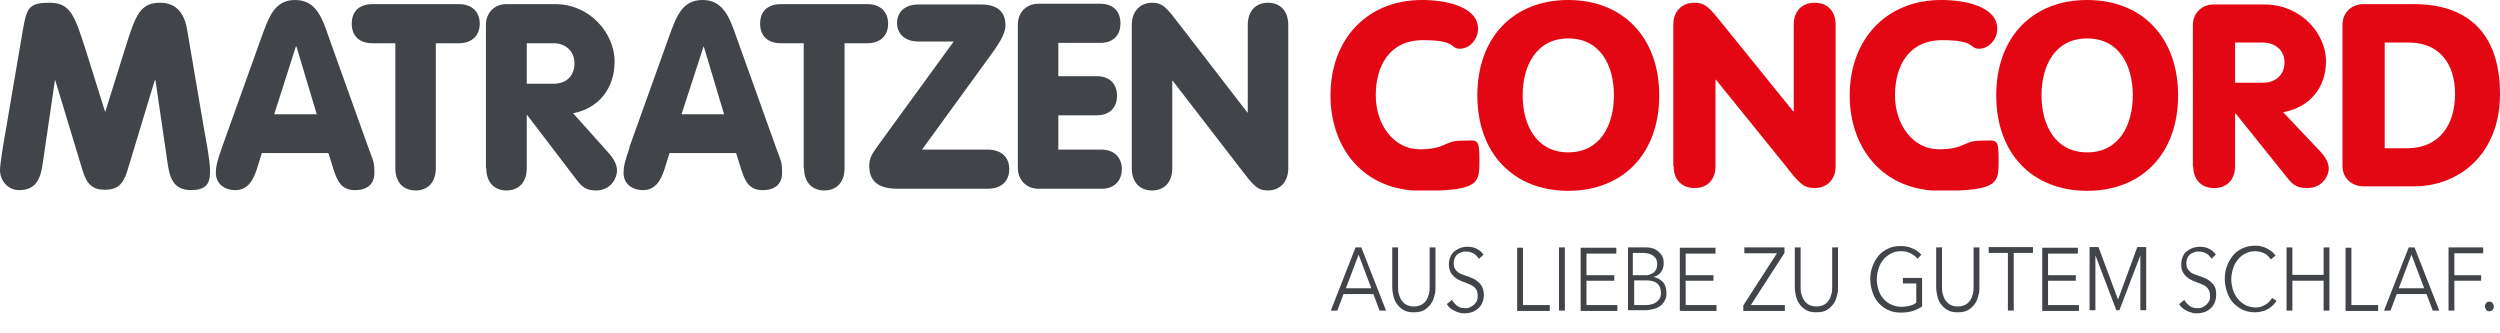 <?xml version="1.0" encoding="UTF-8"?>
<svg id="Ebene_1" xmlns="http://www.w3.org/2000/svg" version="1.1" xmlns:xlink="http://www.w3.org/1999/xlink" viewBox="0 0 728.5 97">
  <!-- Generator: Adobe Illustrator 29.4.0, SVG Export Plug-In . SVG Version: 2.1.0 Build 152)  -->
  <defs>
    <style>
      .st0 {
        fill: #414549;
      }

      .st1 {
        fill: none;
      }

      .st2 {
        fill: #e30613;
      }

      .st3 {
        isolation: isolate;
      }

      .st4 {
        clip-path: url(#clippath);
      }
    </style>
    <clipPath id="clippath">
      <rect class="st1" width="728.5" height="55.5"/>
    </clipPath>
  </defs>
  <g class="st4">
    <g>
      <path class="st0" d="M2,36.1c-1,5.6-2,11.7-2,13.5,0,2.7,2,5.8,5.6,5.8,5.3,0,6.3-3.9,6.9-8.1l3.5-23.9h.1l8,26.4c1.2,3.9,2.9,5.5,6.5,5.5s5.3-1.6,6.5-5.5l8-26.4h.2l3.5,23.9c.6,4.2,1.5,8.1,6.9,8.1s5.5-3.1,5.5-5.8-1-7.9-2-13.5l-4.7-27.6c-1.1-6.4-4.8-7.7-7.8-7.7-5.9,0-7.2,3.6-10.2,13.2l-5.8,18.5h-.1l-5.8-18.5C21.7,4.4,20.4.8,14.5.8s-6.7,1.3-7.8,7.7L2,36.1Z"/>
      <path class="st0" d="M92.3,33.3h-12.4l6.3-19.7h.2l5.9,19.7ZM64.7,42.9c-1.5,4.3-1.8,5.7-1.8,7.5,0,3,2.3,5,5.7,5s5.1-2.6,6.2-6l1.5-4.8h19.4l1.5,4.8c1.1,3.4,2.3,6,6.2,6s5.7-2,5.7-5-.2-3.2-1.8-7.5l-11.4-31.8C93.9,5.2,92.1,0,86,0s-7.7,5.1-9.9,11.1l-11.4,31.8h0Z"/>
      <path class="st0" d="M115.2,49c0,4.3,2.5,6.5,5.9,6.5s5.9-2.2,5.9-6.5V12.6h6.7c3.9,0,6.1-2.3,6.1-5.7s-2.2-5.7-6.1-5.7h-25.1c-3.9,0-6.1,2.1-6.1,5.7s2.2,5.7,6.1,5.7h6.6v36.4h0Z"/>
      <path class="st0" d="M153.5,12.6h7.8c3.4,0,6.1,2.2,6.1,5.8s-2.2,6-6.1,6h-7.8s0-11.9,0-11.8ZM141.7,49c0,4.3,2.5,6.5,5.9,6.5s5.9-2.2,5.9-6.5v-15.5h.1l14.5,19c1.5,1.9,2.6,3,5.6,3,4.5,0,6.1-3.9,6.1-5.7s-.9-3.5-2.5-5.3l-10.3-11.5c7.4-1.4,12.1-7.2,12.1-15.1s-6.9-16.7-17.4-16.7h-14.2c-3.1,0-5.9,2.2-5.9,6.1v41.6h0Z"/>
      <path class="st0" d="M211,33.3h-12.4l6.4-19.7h.1l5.9,19.7h0ZM183.5,42.9c-1.5,4.3-1.8,5.7-1.8,7.5,0,3,2.3,5,5.7,5s5.1-2.6,6.2-6l1.5-4.8h19.4l1.5,4.8c1.1,3.4,2.3,6,6.2,6s5.7-2,5.7-5-.2-3.2-1.8-7.5l-11.4-31.8c-2.1-6-3.9-11.1-10-11.1s-7.7,5.1-9.9,11.1l-11.4,31.8h0Z"/>
      <path class="st0" d="M234.3,49c0,4.3,2.5,6.5,5.9,6.5s5.9-2.2,5.9-6.5V12.6h6.6c3.9,0,6.1-2.3,6.1-5.7s-2.2-5.7-6.1-5.7h-25.1c-3.9,0-6.1,2.1-6.1,5.7s2.2,5.7,6.1,5.7h6.6v36.4h0Z"/>
      <path class="st0" d="M268.6,43.7l18.9-26c3.4-4.6,5.5-7.7,5.5-10.3s-1-6.1-7.2-6.1h-18.1c-4.1,0-6.3,2.3-6.3,5.4s2.2,5.4,6.3,5.4h10.2l-22.4,30.8c-1.4,2-2.2,3.2-2.2,5.4,0,4,2,6.7,8.3,6.7h26.2c4.1,0,6.3-2.3,6.3-5.7s-2.2-5.7-6.3-5.7c0,0-19.3,0-19.3,0Z"/>
      <path class="st0" d="M296.6,48.9c0,3.9,2.9,6.1,5.9,6.1h18.5c3.7,0,5.9-2.3,5.9-5.7s-2.2-5.7-5.9-5.7h-12.6v-10h11.2c3.7,0,5.9-2.2,5.9-5.7s-2.2-5.7-5.9-5.7h-11.2v-9.7h12.2c3.7,0,5.9-2.1,5.9-5.7s-2.2-5.7-5.9-5.7h-18.1c-3.1,0-5.9,2.2-5.9,6.1v41.5Z"/>
      <path class="st0" d="M329.8,49c0,4.3,2.5,6.5,5.9,6.5s5.9-2.2,5.9-6.5v-25.5h.1l19.6,25.4c3.9,5.1,5,6.6,8.2,6.6s5.9-2.2,5.9-6.5V7.3c0-4.3-2.5-6.5-5.9-6.5s-5.9,2.2-5.9,6.5v25.5h-.1l-19.6-25.4c-3.9-5.1-5-6.6-8.2-6.6s-5.9,2.2-5.9,6.5v41.7h0Z"/>
      <path class="st2" d="M387.7,27.8c0,15.2,9.5,27.8,26.5,27.8s16.9-2.3,16.9-9-.6-5.6-5.4-5.6-4.4,2.5-12,2.5-12.8-7.2-12.8-15.7,3.9-16.1,13.8-16.1,7.8,2.5,10.7,2.5,5.3-2.8,5.3-5.8c0-6.3-8.9-8.4-16.3-8.4-16.2,0-26.7,11.6-26.7,27.8"/>
      <path class="st2" d="M457,11.2c9.5,0,13.3,8.1,13.3,16.6s-3.9,16.6-13.3,16.6-13.3-8.1-13.3-16.6,3.9-16.6,13.3-16.6M457,0c-16,0-26.5,10.9-26.5,27.8s10.5,27.8,26.5,27.8,26.5-10.9,26.5-27.8S472.9,0,457,0"/>
      <path class="st2" d="M487.7,48.4c0,4.2,2.6,6.4,6.1,6.4s6.1-2.2,6.1-6.4v-25.2h.1l20.3,25.1c4,5.1,5.2,6.5,8.5,6.5s6.1-2.2,6.1-6.4V7.2c0-4.2-2.6-6.4-6.1-6.4s-6.1,2.2-6.1,6.4v25.2h-.2l-20.3-25.1c-4.1-5.1-5.2-6.5-8.5-6.5s-6.1,2.2-6.1,6.4v41.2h0Z"/>
      <path class="st2" d="M539,27.8c0,15.2,9.5,27.8,26.5,27.8s16.9-2.3,16.9-9-.6-5.6-5.4-5.6-4.4,2.5-12,2.5-12.8-7.2-12.8-15.7,3.9-16.1,13.8-16.1,7.8,2.5,10.7,2.5,5.3-2.8,5.3-5.8c0-6.3-8.8-8.4-16.3-8.4-16.2,0-26.7,11.6-26.7,27.8"/>
      <path class="st2" d="M608.2,11.2c9.5,0,13.3,8.1,13.3,16.6s-3.9,16.6-13.3,16.6-13.3-8.1-13.3-16.6,3.8-16.6,13.3-16.6M608.2,0c-16,0-26.5,10.9-26.5,27.8s10.5,27.8,26.5,27.8,26.5-10.9,26.5-27.8-10.5-27.8-26.5-27.8"/>
      <path class="st2" d="M651.3,12.4h8.1c3.5,0,6.3,2.2,6.3,5.7s-2.3,6-6.3,6h-8.1s0-11.7,0-11.7ZM639.1,48.4c0,4.2,2.6,6.4,6.1,6.4s6.1-2.2,6.1-6.4v-15.3h.2l15,18.7c1.5,1.9,2.7,3,5.8,3,4.7,0,6.3-3.9,6.3-5.6s-.9-3.4-2.6-5.2l-10.7-11.3c7.7-1.4,12.5-7.1,12.5-14.9s-7.1-16.5-18-16.5h-14.7c-3.2,0-6.1,2.2-6.1,6.1v41.1h0Z"/>
      <path class="st2" d="M682.6,48.3c0,3.9,3,6,6.1,6h14.7c13.3,0,25.1-9.5,25.1-26.9s-9.1-26.2-25.1-26.2h-14.7c-3.2,0-6.1,2.2-6.1,6.1v41ZM694.9,12.4h7c8.9,0,13.5,6.1,13.5,15s-4.5,15.8-14,15.8h-6.5V12.4h0Z"/>
    </g>
  </g>
  <g class="st3">
    <g class="st3">
      <path class="st0" d="M389.7,90.5h-1.9l7.2-18.4h1.7l7.2,18.4h-1.9l-1.8-4.8h-8.7l-1.8,4.8ZM392.2,84h7.4l-3.7-9.8-3.7,9.8Z"/>
    </g>
    <g class="st3">
      <path class="st0" d="M412,91c-1.3,0-2.3-.2-3.1-.7-.8-.5-1.4-1.1-1.9-1.8-.5-.7-.8-1.5-1-2.4-.2-.9-.3-1.7-.3-2.4v-11.6h1.7v11.3c0,.7,0,1.5.2,2.2s.4,1.3.8,1.9c.4.5.8,1,1.4,1.3s1.3.5,2.2.5,1.6-.2,2.2-.5c.6-.3,1.1-.8,1.4-1.3.4-.5.6-1.2.8-1.9.2-.7.2-1.4.2-2.2v-11.3h1.7v11.6c0,.8,0,1.6-.3,2.4-.2.9-.5,1.7-1,2.4-.5.7-1.1,1.3-1.9,1.8-.8.5-1.8.7-3.1.7Z"/>
    </g>
    <g class="st3">
      <path class="st0" d="M430.7,75.1c-.4-.6-.8-1-1.4-1.3-.6-.3-1.3-.5-2.1-.5s-.8,0-1.3.2c-.4.1-.8.3-1.2.6-.3.3-.6.6-.8,1.1s-.3.9-.3,1.5.1,1.1.3,1.5c.2.4.5.7.8,1s.7.5,1.2.7.9.3,1.4.5c.6.2,1.2.4,1.8.7.6.2,1.1.6,1.6,1s.9.9,1.2,1.5.5,1.4.5,2.3-.2,1.7-.5,2.4c-.3.7-.7,1.2-1.3,1.7-.5.4-1.1.8-1.8,1-.7.2-1.3.3-2,.3s-1,0-1.5-.2c-.5-.1-1-.3-1.4-.5-.5-.2-.9-.5-1.3-.8s-.7-.7-1-1.2l1.5-1.2c.4.7.9,1.2,1.5,1.7s1.4.7,2.3.7.9,0,1.3-.2.8-.4,1.2-.7.6-.7.9-1.1c.2-.4.3-1,.3-1.6s-.1-1.2-.3-1.6c-.2-.4-.5-.8-.9-1.1s-.8-.5-1.3-.7c-.5-.2-1-.4-1.5-.6-.6-.2-1.1-.4-1.6-.7-.5-.2-1-.6-1.4-1-.4-.4-.8-.9-1-1.4s-.4-1.3-.4-2.1.2-1.6.5-2.3c.3-.6.7-1.2,1.3-1.6s1.1-.7,1.7-.9c.6-.2,1.3-.3,1.9-.3,1.1,0,2.1.2,2.9.7.8.4,1.4,1,1.8,1.6l-1.3,1.2Z"/>
    </g>
    <g class="st3">
      <path class="st0" d="M443.8,88.9h7.8v1.7h-9.5v-18.4h1.7v16.8Z"/>
    </g>
    <g class="st3">
      <path class="st0" d="M456,90.5h-1.7v-18.4h1.7v18.4Z"/>
    </g>
    <g class="st3">
      <path class="st0" d="M462.3,88.9h9v1.7h-10.7v-18.4h10.4v1.7h-8.7v6.3h8.1v1.6h-8.1v7.1Z"/>
    </g>
    <g class="st3">
      <path class="st0" d="M474.4,72.1h5c.6,0,1.3,0,1.9.2.6.1,1.2.4,1.7.8.5.4.9.8,1.3,1.4s.5,1.4.5,2.3-.3,1.8-.8,2.5c-.5.7-1.3,1.2-2.2,1.4h0c1.1.2,2,.7,2.7,1.4s1.1,1.9,1.1,3.2-.1,1.5-.4,2.1c-.3.6-.7,1.2-1.2,1.6-.5.4-1.2.8-2,1-.8.2-1.6.4-2.6.4h-5v-18.4ZM476.1,80.2h3.4c.4,0,.8,0,1.2-.2s.8-.3,1.1-.5c.3-.3.6-.6.8-1s.3-.9.3-1.5-.1-1.1-.3-1.5-.5-.7-.9-1c-.4-.3-.8-.4-1.3-.6-.5-.1-1-.2-1.6-.2h-3v6.5ZM476.1,88.9h3.2c.6,0,1.2,0,1.8-.2.6-.1,1-.3,1.5-.6.4-.3.8-.7,1-1.1.3-.5.4-1,.4-1.7,0-1.2-.4-2.1-1.1-2.7-.7-.6-1.8-.9-3.2-.9h-3.5v7.2Z"/>
    </g>
    <g class="st3">
      <path class="st0" d="M491.2,88.9h9v1.7h-10.7v-18.4h10.4v1.7h-8.7v6.3h8.1v1.6h-8.1v7.1Z"/>
    </g>
    <g class="st3">
      <path class="st0" d="M520,73.7l-9.8,15.2h9.9v1.7h-12.1v-1.6l9.8-15.2h-9.5v-1.7h11.7v1.6Z"/>
    </g>
    <g class="st3">
      <path class="st0" d="M529.3,91c-1.3,0-2.3-.2-3.1-.7-.8-.5-1.4-1.1-1.9-1.8-.5-.7-.8-1.5-1-2.4-.2-.9-.3-1.7-.3-2.4v-11.6h1.7v11.3c0,.7,0,1.5.2,2.2s.4,1.3.8,1.9c.4.5.8,1,1.4,1.3s1.3.5,2.2.5,1.6-.2,2.2-.5c.6-.3,1.1-.8,1.4-1.3.4-.5.6-1.2.8-1.9.2-.7.2-1.4.2-2.2v-11.3h1.7v11.6c0,.8,0,1.6-.3,2.4-.2.9-.5,1.7-1,2.4-.5.7-1.1,1.3-1.9,1.8-.8.5-1.8.7-3.1.7Z"/>
    </g>
    <g class="st3">
      <path class="st0" d="M558.8,75.4c-.6-.7-1.3-1.2-2.1-1.6-.8-.4-1.7-.6-2.8-.6s-2,.2-2.9.7-1.6,1-2.2,1.8c-.6.7-1.1,1.6-1.4,2.6-.3,1-.5,2-.5,3.1s.2,2.1.5,3.1.8,1.8,1.4,2.5c.6.7,1.3,1.3,2.2,1.7s1.8.7,2.9.7,1.8-.1,2.6-.3c.8-.2,1.4-.5,1.9-.9v-5.6h-3.9v-1.6h5.6v8.3c-.9.6-1.9,1.1-3,1.4-1.1.3-2.2.4-3.3.4s-2.4-.2-3.5-.7-2-1.2-2.8-2c-.8-.9-1.4-1.9-1.8-3.1-.4-1.2-.7-2.5-.7-3.9s.2-2.7.7-3.9c.4-1.2,1.1-2.2,1.8-3.1.8-.9,1.7-1.5,2.8-2,1.1-.5,2.2-.7,3.5-.7s2.5.2,3.5.7c1,.4,1.8,1,2.6,1.8l-1.2,1.3Z"/>
    </g>
    <g class="st3">
      <path class="st0" d="M570.5,91c-1.3,0-2.3-.2-3.1-.7-.8-.5-1.4-1.1-1.9-1.8-.5-.7-.8-1.5-1-2.4-.2-.9-.3-1.7-.3-2.4v-11.6h1.7v11.3c0,.7,0,1.5.2,2.2s.4,1.3.8,1.9c.4.5.8,1,1.4,1.3s1.3.5,2.2.5,1.6-.2,2.2-.5c.6-.3,1.1-.8,1.4-1.3.4-.5.6-1.2.8-1.9.2-.7.2-1.4.2-2.2v-11.3h1.7v11.6c0,.8,0,1.6-.3,2.4-.2.9-.5,1.7-1,2.4-.5.7-1.1,1.3-1.9,1.8-.8.5-1.8.7-3.1.7Z"/>
    </g>
    <g class="st3">
      <path class="st0" d="M586.8,90.5h-1.7v-16.8h-5.6v-1.7h12.9v1.7h-5.6v16.8Z"/>
    </g>
    <g class="st3">
      <path class="st0" d="M596.8,88.9h9v1.7h-10.7v-18.4h10.4v1.7h-8.7v6.3h8.1v1.6h-8.1v7.1Z"/>
    </g>
    <g class="st3">
      <path class="st0" d="M617.2,87.3h0l5.6-15.3h2.6v18.4h-1.7v-16h0l-6.1,16h-.9l-6.1-16h0v16h-1.7v-18.4h2.6l5.7,15.3Z"/>
    </g>
    <g class="st3">
      <path class="st0" d="M644.2,75.1c-.4-.6-.8-1-1.4-1.3-.6-.3-1.3-.5-2.1-.5s-.8,0-1.3.2-.8.3-1.2.6c-.3.3-.6.6-.8,1.1s-.3.9-.3,1.5.1,1.1.3,1.5c.2.4.5.7.8,1,.3.3.7.5,1.2.7.4.2.9.3,1.4.5.6.2,1.2.4,1.8.7.6.2,1.1.6,1.6,1,.5.4.9.9,1.2,1.5.3.6.4,1.4.4,2.3s-.2,1.7-.5,2.4c-.3.7-.7,1.2-1.3,1.7s-1.1.8-1.8,1c-.7.2-1.3.3-2,.3s-1,0-1.5-.2c-.5-.1-1-.3-1.4-.5-.5-.2-.9-.5-1.3-.8s-.7-.7-1-1.2l1.5-1.2c.4.7.9,1.2,1.5,1.7s1.4.7,2.3.7.9,0,1.3-.2c.4-.1.8-.4,1.2-.7.4-.3.6-.7.9-1.1s.3-1,.3-1.6-.1-1.2-.3-1.6c-.2-.4-.5-.8-.9-1.1-.4-.3-.8-.5-1.3-.7s-1-.4-1.5-.6c-.6-.2-1.1-.4-1.6-.7-.5-.2-1-.6-1.4-1-.4-.4-.8-.9-1-1.4-.3-.6-.4-1.3-.4-2.1s.2-1.6.5-2.3.7-1.2,1.3-1.6,1.1-.7,1.7-.9c.6-.2,1.3-.3,1.9-.3,1.1,0,2.1.2,2.9.7.8.4,1.4,1,1.8,1.6l-1.3,1.2Z"/>
    </g>
    <g class="st3">
      <path class="st0" d="M663.4,87.6c-.3.5-.6.9-1,1.3-.4.4-.9.8-1.4,1.1-.5.3-1.1.6-1.8.7-.6.2-1.3.3-2.1.3-1.3,0-2.4-.2-3.5-.7s-2-1.2-2.8-2c-.8-.9-1.4-1.9-1.8-3.1-.4-1.2-.7-2.5-.7-3.9s.2-2.7.7-3.9c.4-1.2,1.1-2.2,1.8-3.1.8-.9,1.7-1.5,2.8-2,1.1-.5,2.2-.7,3.5-.7s1.2,0,1.8.2c.6.1,1.1.3,1.7.6.5.3,1,.6,1.4.9s.8.8,1.1,1.2l-1.4,1.1c-.2-.3-.4-.6-.7-.9s-.6-.6-1-.8c-.4-.2-.8-.4-1.3-.5-.5-.1-1-.2-1.5-.2-1.1,0-2.1.2-2.9.7-.9.4-1.6,1-2.2,1.8-.6.7-1.1,1.6-1.4,2.6-.3,1-.5,2-.5,3.1s.2,2.1.5,3.1.8,1.8,1.4,2.6c.6.7,1.3,1.3,2.2,1.8.9.4,1.8.7,2.9.7s1.9-.2,2.7-.7c.9-.4,1.6-1.1,2.2-2.1l1.3.9Z"/>
    </g>
    <g class="st3">
      <path class="st0" d="M666.3,72.1h1.7v8h9.1v-8h1.7v18.4h-1.7v-8.7h-9.1v8.7h-1.7v-18.4Z"/>
    </g>
    <g class="st3">
      <path class="st0" d="M685.2,88.9h7.8v1.7h-9.5v-18.4h1.7v16.8Z"/>
    </g>
    <g class="st3">
      <path class="st0" d="M696.6,90.5h-1.9l7.2-18.4h1.7l7.2,18.4h-1.9l-1.8-4.8h-8.7l-1.8,4.8ZM699,84h7.4l-3.7-9.8-3.7,9.8Z"/>
    </g>
    <g class="st3">
      <path class="st0" d="M715.2,90.5h-1.7v-18.4h10.1v1.7h-8.4v6.4h7.8v1.6h-7.8v8.7Z"/>
    </g>
    <g class="st3">
      <path class="st0" d="M726.7,89.3c0,.4-.1.7-.4,1-.2.3-.5.4-.9.4s-.7-.1-.9-.4c-.2-.3-.4-.6-.4-1s.1-.7.4-1c.2-.3.5-.4.9-.4s.7.1.9.4c.2.3.4.6.4,1Z"/>
    </g>
  </g>
</svg>